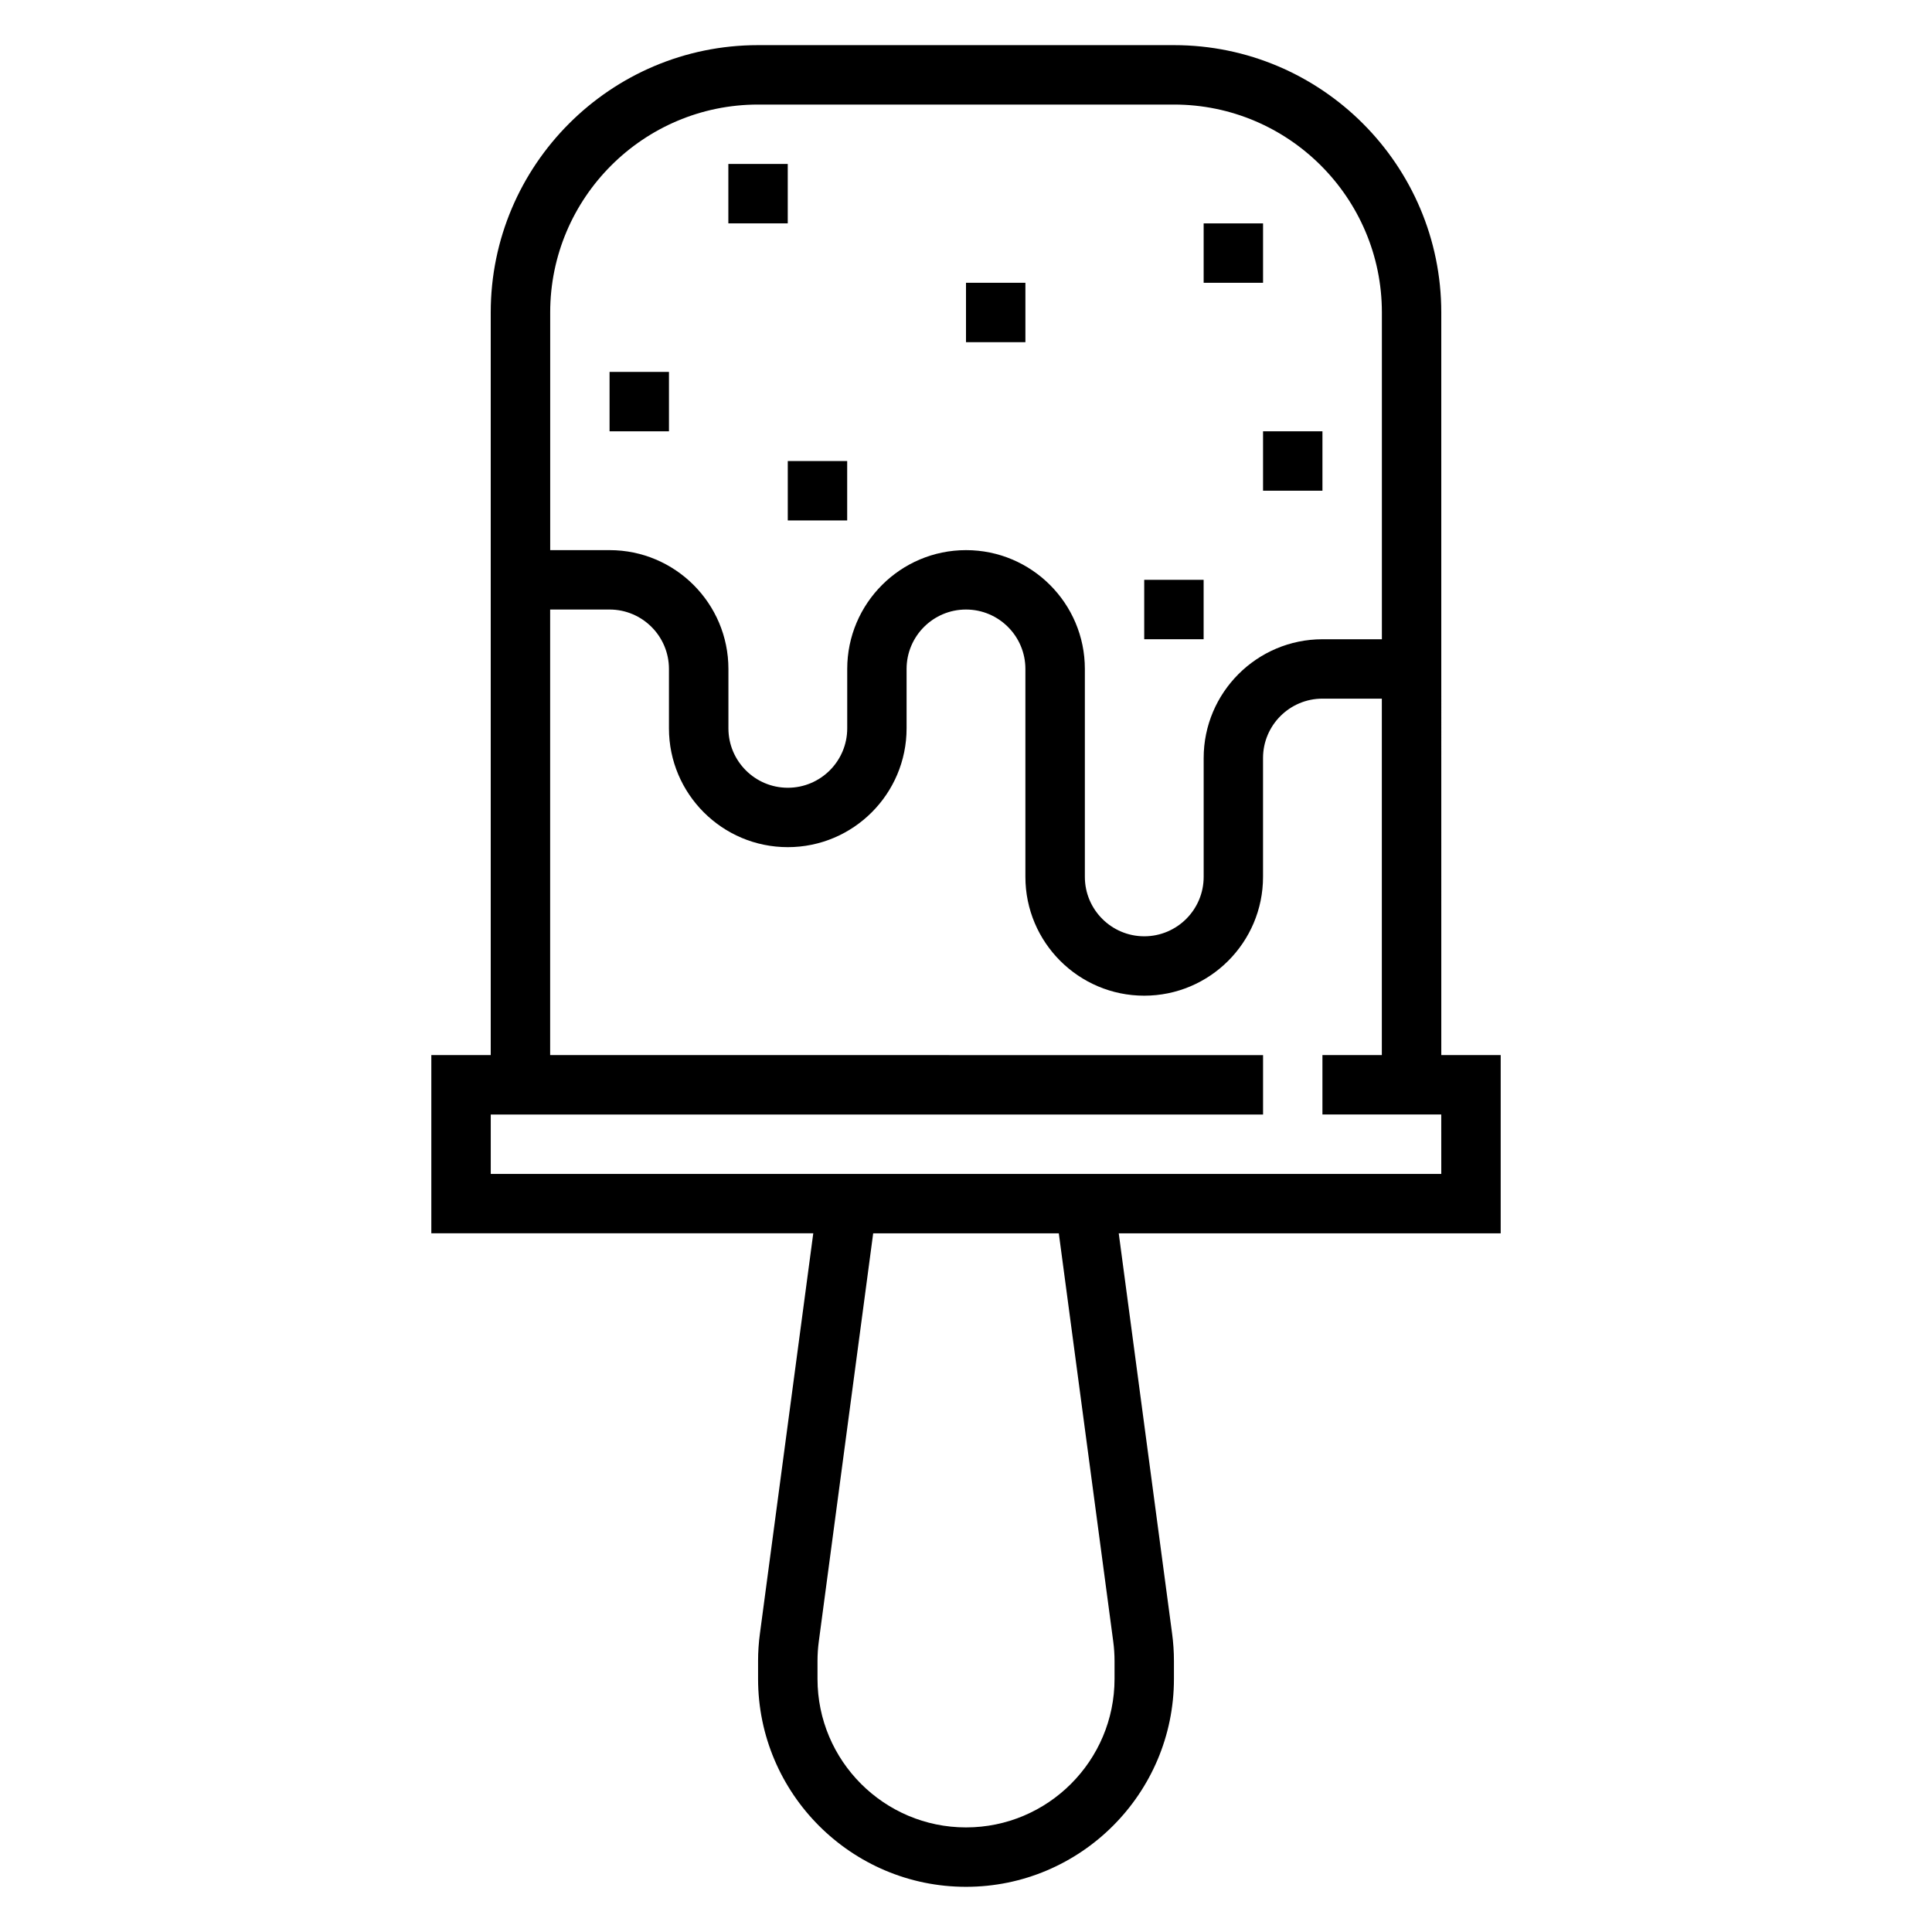 <?xml version="1.0" encoding="UTF-8"?>
<!-- Uploaded to: SVG Repo, www.svgrepo.com, Generator: SVG Repo Mixer Tools -->
<svg fill="#000000" width="800px" height="800px" version="1.1" viewBox="144 144 512 512" xmlns="http://www.w3.org/2000/svg">
 <g>
  <path d="m541.7 423.61h-15.742l-0.004-196.8c0-39.07-31.781-70.848-70.848-70.848h-110.21c-39.07 0-70.848 31.781-70.848 70.848v196.8h-15.742v47.23h101.22l-14.137 106.06c-0.328 2.414-0.492 4.852-0.492 7.285v4.738c0 30.379 24.727 55.105 55.105 55.105s55.105-24.727 55.105-55.105v-4.738c0-2.441-0.164-4.871-0.488-7.281l-14.141-106.06h101.22zm-196.8-251.9h110.21c30.379 0 55.105 24.727 55.105 55.105v86.594h-15.742c-17.367 0-31.488 14.121-31.488 31.488v31.488c0 8.684-7.062 15.742-15.742 15.742-8.684 0-15.742-7.062-15.742-15.742v-55.105c0-17.367-14.121-31.488-31.488-31.488-17.367 0-31.488 14.121-31.488 31.488v15.742c0 8.684-7.062 15.742-15.742 15.742-8.684 0-15.742-7.062-15.742-15.742v-15.742c0-17.367-14.121-31.488-31.488-31.488h-15.742v-62.977c-0.012-30.379 24.715-55.105 55.094-55.105zm94.117 407.28c0.23 1.723 0.348 3.465 0.348 5.195v4.738c0 21.703-17.656 39.359-39.359 39.359s-39.359-17.656-39.359-39.359v-4.738c0-1.738 0.117-3.473 0.348-5.203l14.41-108.14h49.191zm86.938-123.89h-251.9v-15.742h204.67v-15.742l-188.93-0.004v-118.08h15.742c8.684 0 15.742 7.062 15.742 15.742v15.742c0 17.367 14.121 31.488 31.488 31.488 17.367 0 31.488-14.121 31.488-31.488v-15.742c0-8.684 7.062-15.742 15.742-15.742 8.684 0 15.742 7.062 15.742 15.742v55.105c0 17.367 14.121 31.488 31.488 31.488 17.367 0 31.488-14.121 31.488-31.488v-31.488c0-8.684 7.062-15.742 15.742-15.742h15.742v94.465h-15.742v15.742h31.488z"/>
  <path d="m462.98 203.2h15.742v15.742h-15.742z"/>
  <path d="m337.02 187.45h15.742v15.742h-15.742z"/>
  <path d="m400 218.94h15.742v15.742h-15.742z"/>
  <path d="m305.54 242.56h15.742v15.742h-15.742z"/>
  <path d="m352.77 266.18h15.742v15.742h-15.742z"/>
  <path d="m447.23 297.66h15.742v15.742h-15.742z"/>
  <path d="m478.72 258.3h15.742v15.742h-15.742z"/>
 </g>
</svg>